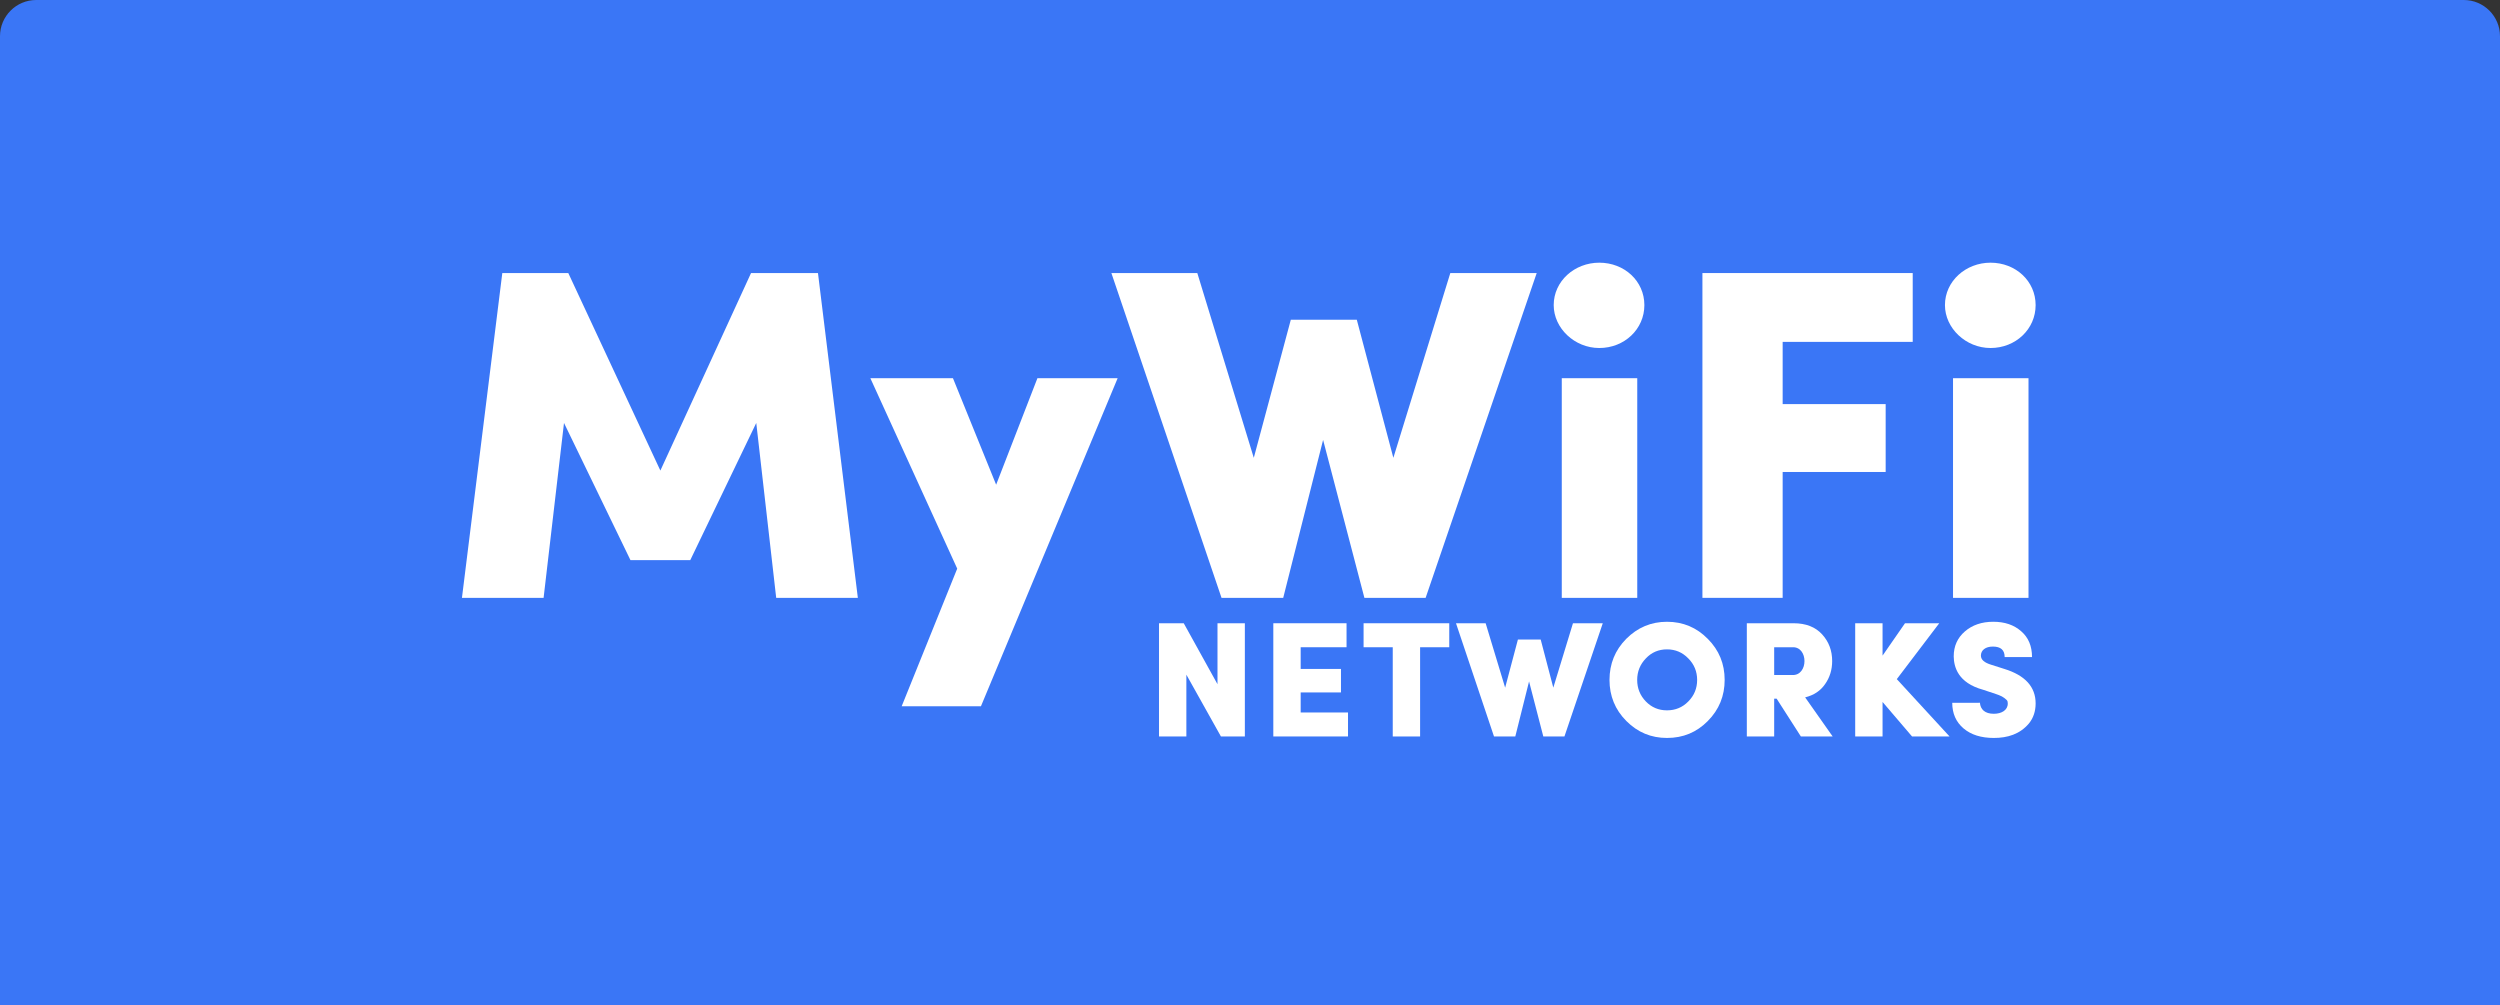 <svg fill="none" height="111" viewBox="0 0 276 111" width="276" xmlns="http://www.w3.org/2000/svg"><rect x="0" y="0" width="276" height="111" fill="#333333" stroke="none"/><path d="m0 4c0-2.209 1.791-4 4-4h268c2.209 0 4 1.791 4 4v107h-276z" fill="#3a76f6"/><g fill="#fff"><path d="m62.739 30.145h-7.285l-4.455 35.857h9.014l2.253-19.308 7.337 15.144h6.603l7.285-15.144 2.201 19.308h9.014l-4.402-35.857h-7.389l-10.01 21.806z"/><path d="m109.974 53.512-4.769-11.762h-9.119l9.591 21.025-6.132 15.196h8.752l15.093-36.221h-8.857z"/><path d="m142.506 35.297-4.088 15.248-6.236-20.401h-9.486l12.159 35.857h6.812l4.403-17.434 4.559 17.434h6.76l12.263-35.857h-9.538l-6.288 20.401-4.036-15.248z"/><path d="m172.42 41.75v24.252h8.333v-24.252zm-.891-8.066c0 2.55 2.306 4.736 5.031 4.736 2.778 0 4.979-2.082 4.979-4.736s-2.201-4.684-4.979-4.684c-2.725 0-5.031 2.03-5.031 4.684z"/><path d="m196.805 52.107h11.372v-7.494h-11.372v-6.87h14.359v-7.598h-23.216v35.857h8.857z"/><path d="m215.614 41.75v24.252h8.333v-24.252zm-.891-8.066c0 2.55 2.306 4.736 5.031 4.736 2.778 0 4.979-2.082 4.979-4.736s-2.201-4.684-4.979-4.684c-2.725 0-5.031 2.03-5.031 4.684z"/><path d="m134.411 75.538-3.725-6.731h-2.731v12.499h3.02v-6.821l3.816 6.821h2.641v-12.499h-3.021z"/><path d="m148.82 78.658h-5.226v-2.213h4.449v-2.594h-4.449v-2.395h5.064v-2.649h-8.084v12.499h8.246z"/><path d="m153.759 81.307h3.02v-9.851h3.219v-2.649h-9.459v2.649h3.22z"/><path d="m167.578 70.603-1.41 5.315-2.153-7.111h-3.273l4.196 12.499h2.351l1.519-6.077 1.573 6.077h2.333l4.232-12.499h-3.291l-2.17 7.111-1.393-5.315z"/><path d="m177.689 75.066c0 1.76.614 3.284 1.862 4.535 1.248 1.252 2.731 1.869 4.485 1.869 1.773 0 3.274-.617 4.504-1.869 1.247-1.252 1.862-2.776 1.862-4.535 0-1.778-.615-3.284-1.862-4.535-1.23-1.252-2.731-1.887-4.504-1.887-1.754 0-3.255.635-4.503 1.887-1.23 1.252-1.844 2.757-1.844 4.535zm6.347 3.356c-.922 0-1.7-.327-2.333-.98s-.958-1.451-.958-2.377.325-1.723.958-2.377c.633-.671 1.411-.998 2.333-.998.923 0 1.7.327 2.351.998.651.653.977 1.451.977 2.377s-.326 1.723-.977 2.377c-.633.653-1.428.98-2.351.98z"/><path d="m195.869 77.134h.272l2.676 4.173h3.509l-3.039-4.318c.959-.236 1.7-.726 2.207-1.47.524-.744.777-1.596.777-2.54 0-1.143-.361-2.123-1.103-2.939-.741-.816-1.79-1.234-3.165-1.234h-5.154v12.499h3.02zm1.99-5.678c1.808-.109 1.808 3.156 0 3.066h-1.99v-3.066z"/><path d="m214.092 68.807h-3.78l-2.478 3.574v-3.574h-3.02v12.499h3.02v-3.81l3.256 3.81h4.141l-5.823-6.331z"/><path d="m215.527 77.588c0 1.179.416 2.123 1.248 2.83s1.953 1.052 3.346 1.052c1.519 0 2.875-.417 3.87-1.597.488-.599.742-1.342.742-2.213 0-1.832-1.158-3.102-3.455-3.81l-1.428-.454c-.778-.236-1.158-.562-1.158-1.016 0-.599.507-.998 1.32-.998.868 0 1.302.381 1.302 1.161h3.021c0-1.215-.398-2.159-1.194-2.848-.796-.708-1.827-1.052-3.092-1.052-1.266 0-2.315.363-3.129 1.07s-1.23 1.615-1.23 2.757c.018 1.143.452 2.921 3.255 3.683l1.465.49c.742.236 1.158.617 1.212.762.018.073.036.163.036.272 0 .726-.687 1.125-1.537 1.125-.995 0-1.483-.49-1.537-1.216z"/></g></svg>
